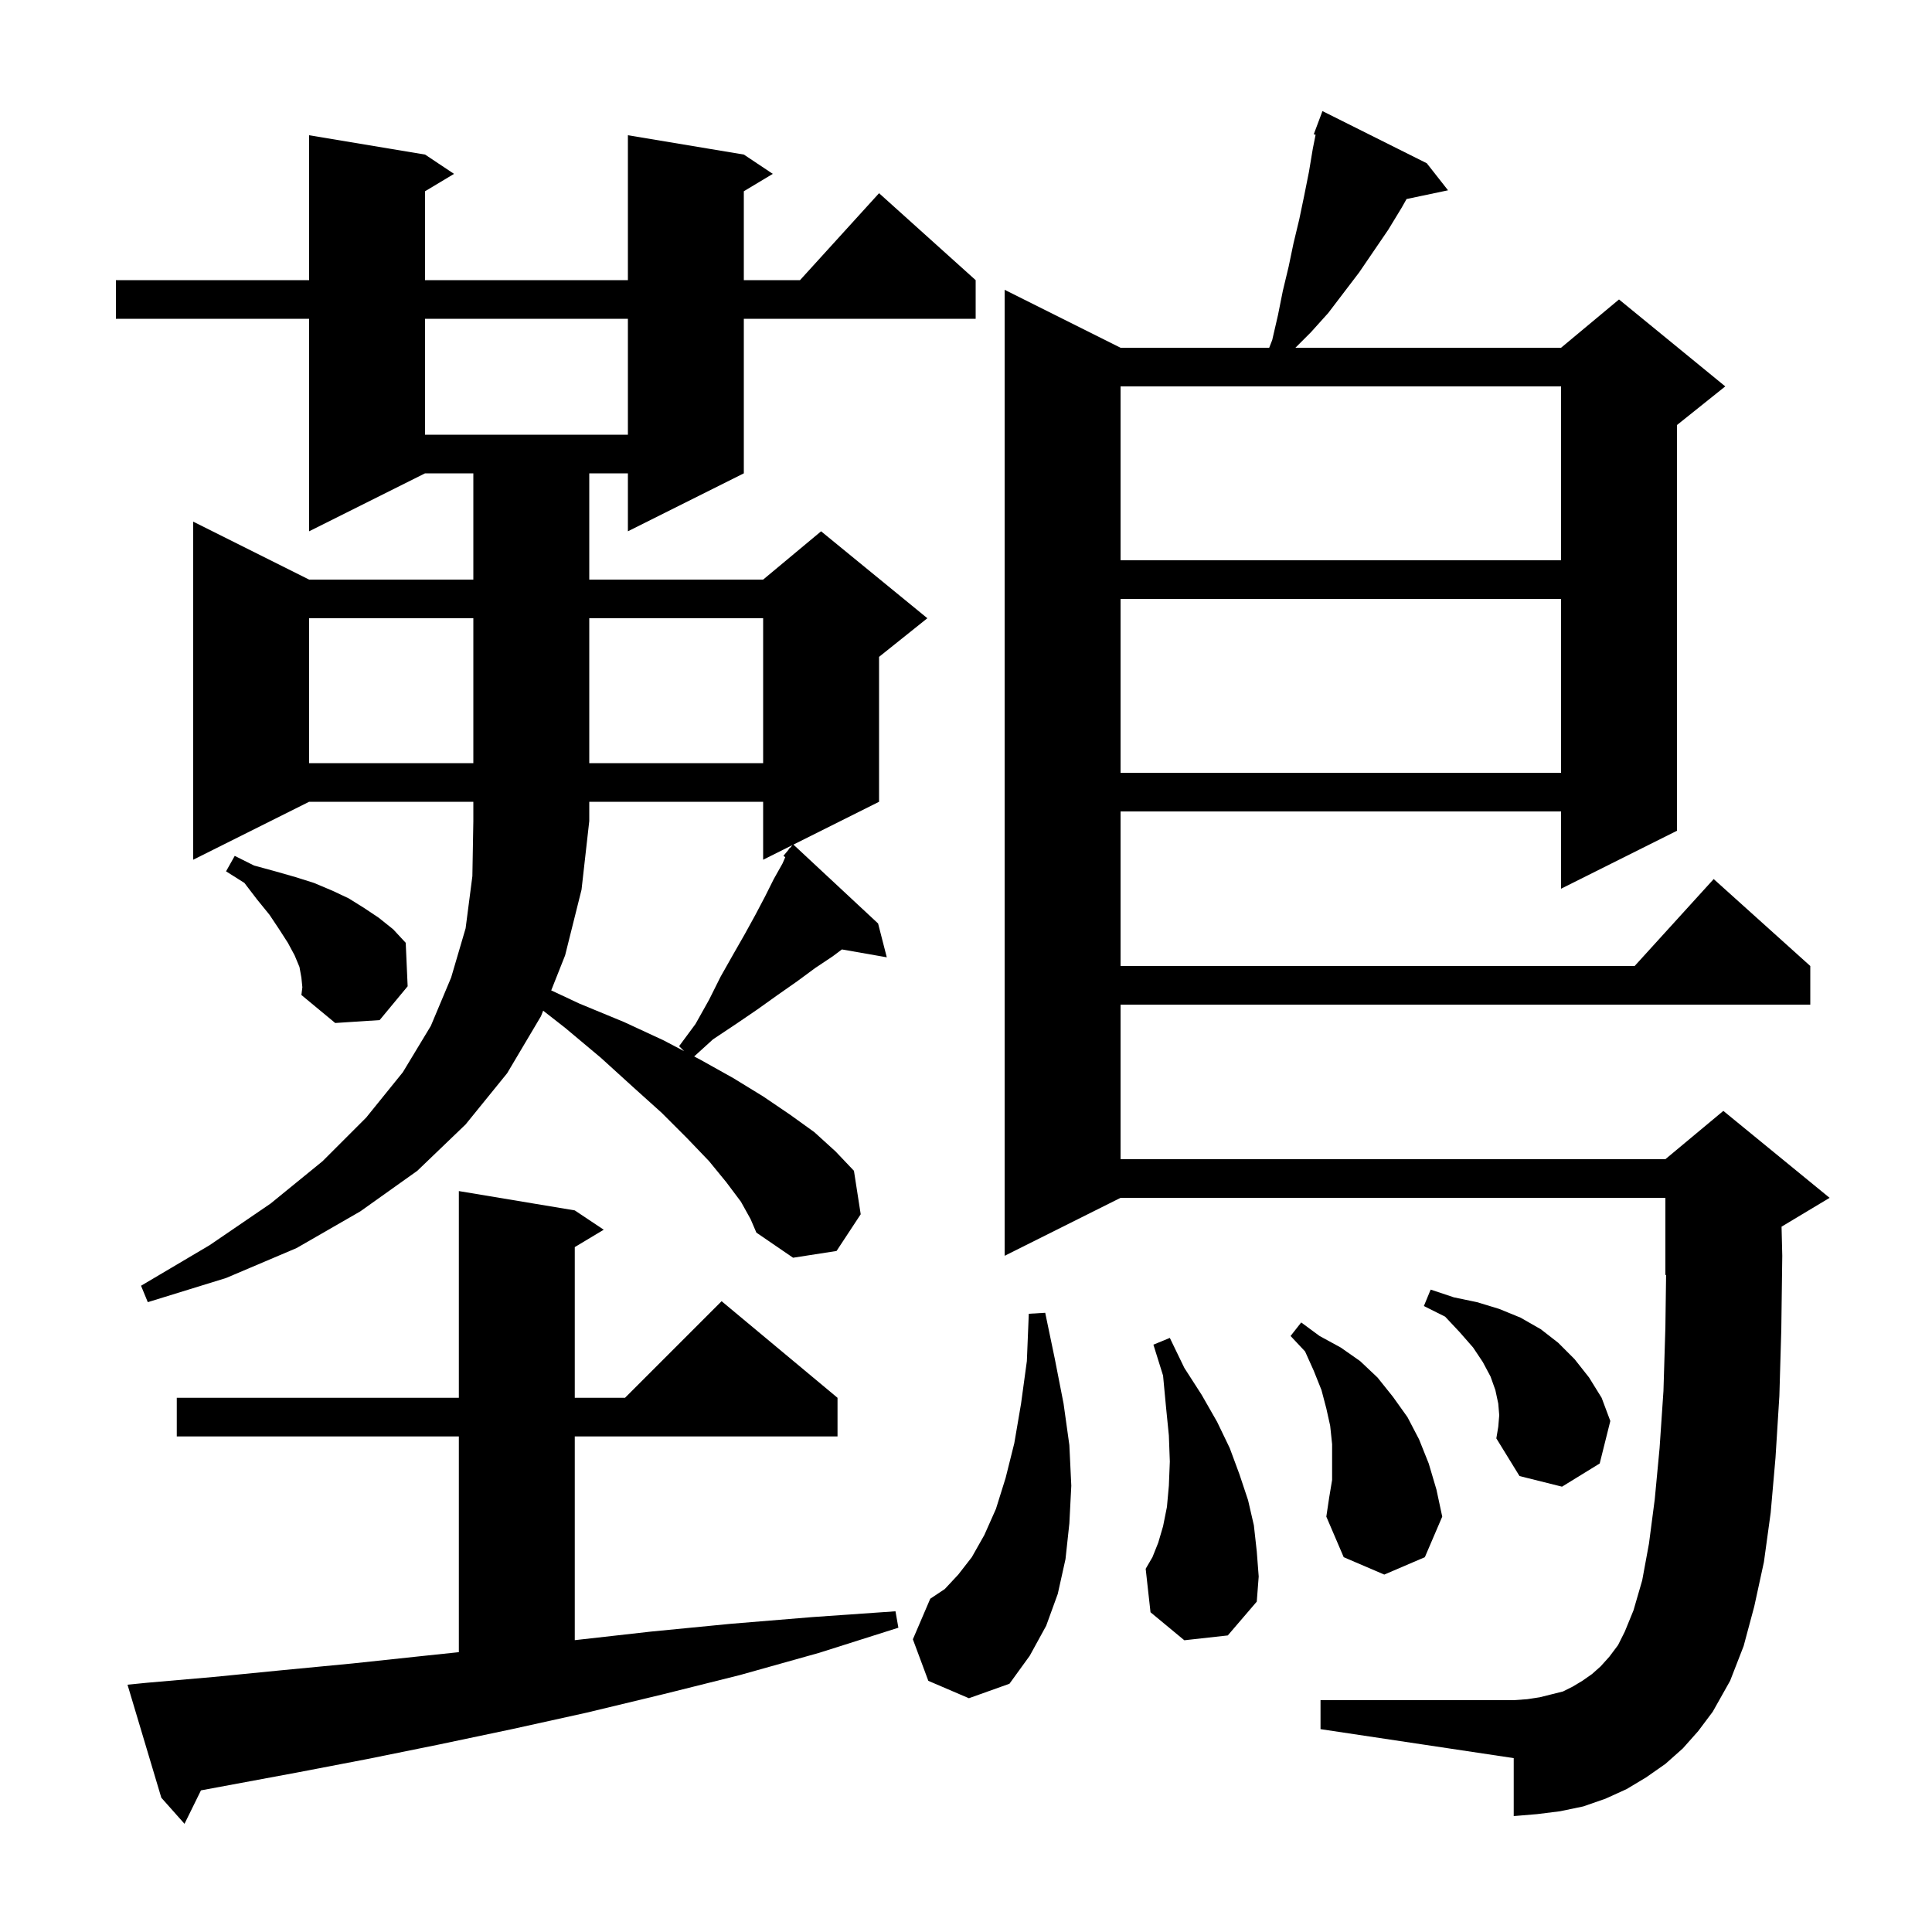 <svg xmlns="http://www.w3.org/2000/svg" xmlns:xlink="http://www.w3.org/1999/xlink" version="1.1" baseProfile="full" viewBox="0 0 200 200" width="200" height="200"><g fill="currentColor"><path d="M 15.2 174.2 L 22.1 173.6 L 29.2 172.9 L 36.5 172.2 L 44.0 171.4 L 47.5 171.032 L 47.5 148.7 L 18.3 148.7 L 18.3 144.7 L 47.5 144.7 L 47.5 123.3 L 59.5 125.3 L 62.5 127.3 L 59.5 129.1 L 59.5 144.7 L 64.7 144.7 L 74.7 134.7 L 86.7 144.7 L 86.7 148.7 L 59.5 148.7 L 59.5 169.789 L 67.4 168.9 L 75.6 168.1 L 84.1 167.4 L 92.7 166.8 L 93.0 168.5 L 84.8 171.1 L 76.6 173.4 L 68.6 175.4 L 60.7 177.3 L 53.0 179.0 L 45.4 180.6 L 38.0 182.1 L 30.7 183.5 L 20.804 185.338 L 19.1 188.8 L 16.7 186.1 L 13.2 174.4 Z M 174.2 181.0 L 172.4 182.6 L 170.4 184.0 L 168.4 185.2 L 166.2 186.2 L 163.9 187.0 L 161.5 187.5 L 159.1 187.8 L 156.7 188.0 L 156.7 182.0 L 136.7 179.0 L 136.7 176.0 L 156.7 176.0 L 158.1 175.9 L 159.4 175.7 L 161.8 175.1 L 162.8 174.6 L 163.8 174.0 L 164.8 173.3 L 165.7 172.5 L 166.6 171.5 L 167.5 170.3 L 168.2 168.9 L 169.1 166.7 L 170.0 163.6 L 170.7 159.8 L 171.3 155.2 L 171.8 149.9 L 172.2 144.0 L 172.4 137.4 L 172.473 131.969 L 172.4 132.0 L 172.4 124.0 L 116.0 124.0 L 104.0 130.0 L 104.0 30.0 L 116.0 36.0 L 131.387 36.0 L 131.7 35.2 L 132.3 32.6 L 132.8 30.1 L 133.4 27.6 L 133.9 25.2 L 134.5 22.7 L 135.0 20.3 L 135.5 17.8 L 135.9 15.4 L 136.19 13.949 L 136.0 13.9 L 136.9 11.5 L 147.7 16.9 L 149.9 19.7 L 145.606 20.604 L 145.1 21.5 L 143.7 23.8 L 140.7 28.2 L 137.5 32.4 L 135.7 34.4 L 134.1 36.0 L 161.6 36.0 L 167.6 31.0 L 178.6 40.0 L 173.6 44.0 L 173.6 86.0 L 161.6 92.0 L 161.6 84.0 L 116.0 84.0 L 116.0 100.0 L 169.218 100.0 L 177.4 91.0 L 187.4 100.0 L 187.4 104.0 L 116.0 104.0 L 116.0 120.0 L 172.4 120.0 L 178.4 115.0 L 189.4 124.0 L 184.426 126.984 L 184.5 130.0 L 184.4 137.6 L 184.2 144.5 L 183.8 150.9 L 183.3 156.6 L 182.6 161.7 L 181.6 166.3 L 180.5 170.4 L 179.1 174.0 L 177.3 177.2 L 175.8 179.2 Z M 96.1 174.0 L 94.5 169.7 L 96.3 165.5 L 97.8 164.5 L 99.2 163.0 L 100.6 161.2 L 101.9 158.9 L 103.1 156.2 L 104.1 153.0 L 105.0 149.4 L 105.7 145.3 L 106.3 140.9 L 106.5 136.0 L 108.2 135.9 L 109.2 140.7 L 110.1 145.3 L 110.7 149.6 L 110.9 153.8 L 110.7 157.7 L 110.3 161.4 L 109.5 165.0 L 108.3 168.3 L 106.6 171.4 L 104.5 174.3 L 100.3 175.8 Z M 122.6 169.8 L 119.1 166.9 L 118.6 162.4 L 119.3 161.2 L 119.9 159.7 L 120.4 158.0 L 120.8 156.0 L 121.0 153.8 L 121.1 151.3 L 121.0 148.6 L 120.7 145.6 L 120.4 142.4 L 119.4 139.2 L 121.1 138.5 L 122.6 141.6 L 124.4 144.4 L 126.0 147.2 L 127.3 149.9 L 128.3 152.6 L 129.2 155.3 L 129.8 157.9 L 130.1 160.6 L 130.3 163.2 L 130.1 165.8 L 127.1 169.3 Z M 137.9 153.2 L 137.9 149.5 L 137.7 147.6 L 137.3 145.8 L 136.8 143.9 L 136.0 141.9 L 135.1 139.9 L 133.6 138.3 L 134.7 136.9 L 136.6 138.3 L 138.8 139.5 L 140.8 140.9 L 142.6 142.6 L 144.2 144.6 L 145.7 146.7 L 146.9 149.0 L 147.9 151.5 L 148.7 154.2 L 149.3 157.0 L 147.5 161.2 L 143.3 163.0 L 139.1 161.2 L 137.3 157.0 L 137.6 155.0 Z M 155.2 146.5 L 155.1 145.3 L 154.8 143.9 L 154.3 142.5 L 153.5 141.0 L 152.5 139.5 L 151.1 137.9 L 149.6 136.3 L 147.4 135.2 L 148.1 133.5 L 150.5 134.3 L 152.9 134.8 L 155.2 135.5 L 157.4 136.4 L 159.5 137.6 L 161.3 139.0 L 163.0 140.7 L 164.5 142.6 L 165.8 144.7 L 166.7 147.1 L 165.6 151.5 L 161.7 153.9 L 157.3 152.8 L 154.9 148.9 L 155.1 147.7 Z M 58.5 98.9 L 57.062 102.525 L 60.0 103.9 L 64.6 105.8 L 68.7 107.7 L 70.811 108.811 L 70.3 108.3 L 72.0 106.0 L 73.4 103.5 L 74.6 101.1 L 75.9 98.8 L 77.1 96.7 L 78.2 94.7 L 79.2 92.8 L 80.1 91.0 L 81.0 89.4 L 81.29 88.736 L 81.1 88.6 L 81.626 87.968 L 81.7 87.8 L 81.739 87.833 L 82.029 87.486 L 79.0 89.0 L 79.0 83.0 L 61.0 83.0 L 61.0 85.0 L 60.2 92.1 Z M 31.2 101.2 L 31.0 100.1 L 30.5 98.9 L 29.8 97.6 L 28.9 96.2 L 27.9 94.7 L 26.6 93.1 L 25.3 91.4 L 23.4 90.2 L 24.3 88.6 L 26.3 89.6 L 28.5 90.2 L 30.6 90.8 L 32.5 91.4 L 34.4 92.2 L 36.1 93.0 L 37.7 94.0 L 39.2 95.0 L 40.7 96.2 L 42.0 97.6 L 42.2 102.1 L 39.3 105.6 L 34.7 105.9 L 31.2 103.0 L 31.3 102.2 Z M 116.0 62.0 L 116.0 80.0 L 161.6 80.0 L 161.6 62.0 Z M 32.0 64.0 L 32.0 79.0 L 49.0 79.0 L 49.0 64.0 Z M 61.0 64.0 L 61.0 79.0 L 79.0 79.0 L 79.0 64.0 Z M 116.0 40.0 L 116.0 58.0 L 161.6 58.0 L 161.6 40.0 Z M 44.0 33.0 L 44.0 45.0 L 65.0 45.0 L 65.0 33.0 Z M 76.7 124.4 L 75.2 122.4 L 73.4 120.2 L 71.1 117.8 L 68.5 115.2 L 65.5 112.5 L 62.2 109.5 L 58.5 106.4 L 56.228 104.626 L 56.0 105.2 L 52.5 111.1 L 48.2 116.4 L 43.2 121.2 L 37.3 125.4 L 30.7 129.2 L 23.4 132.3 L 15.3 134.8 L 14.6 133.1 L 21.7 128.9 L 28.0 124.6 L 33.4 120.2 L 37.9 115.7 L 41.7 111.0 L 44.6 106.2 L 46.7 101.2 L 48.2 96.1 L 48.9 90.7 L 49.0 85.0 L 49.0 83.0 L 32.0 83.0 L 20.0 89.0 L 20.0 54.0 L 32.0 60.0 L 49.0 60.0 L 49.0 49.0 L 44.0 49.0 L 32.0 55.0 L 32.0 33.0 L 12.0 33.0 L 12.0 29.0 L 32.0 29.0 L 32.0 14.0 L 44.0 16.0 L 47.0 18.0 L 44.0 19.8 L 44.0 29.0 L 65.0 29.0 L 65.0 14.0 L 77.0 16.0 L 80.0 18.0 L 77.0 19.8 L 77.0 29.0 L 82.818 29.0 L 91.0 20.0 L 101.0 29.0 L 101.0 33.0 L 77.0 33.0 L 77.0 49.0 L 65.0 55.0 L 65.0 49.0 L 61.0 49.0 L 61.0 60.0 L 79.0 60.0 L 85.0 55.0 L 96.0 64.0 L 91.0 68.0 L 91.0 83.0 L 82.135 87.433 L 90.9 95.6 L 91.8 99.1 L 87.154 98.285 L 86.2 99.0 L 84.4 100.2 L 82.5 101.6 L 80.5 103.0 L 78.4 104.5 L 76.2 106.0 L 73.8 107.6 L 71.86 109.363 L 72.5 109.7 L 75.9 111.6 L 79.0 113.5 L 81.8 115.4 L 84.3 117.2 L 86.5 119.2 L 88.4 121.2 L 89.1 125.7 L 86.6 129.5 L 82.1 130.2 L 78.3 127.6 L 77.7 126.2 Z "/></g></svg>